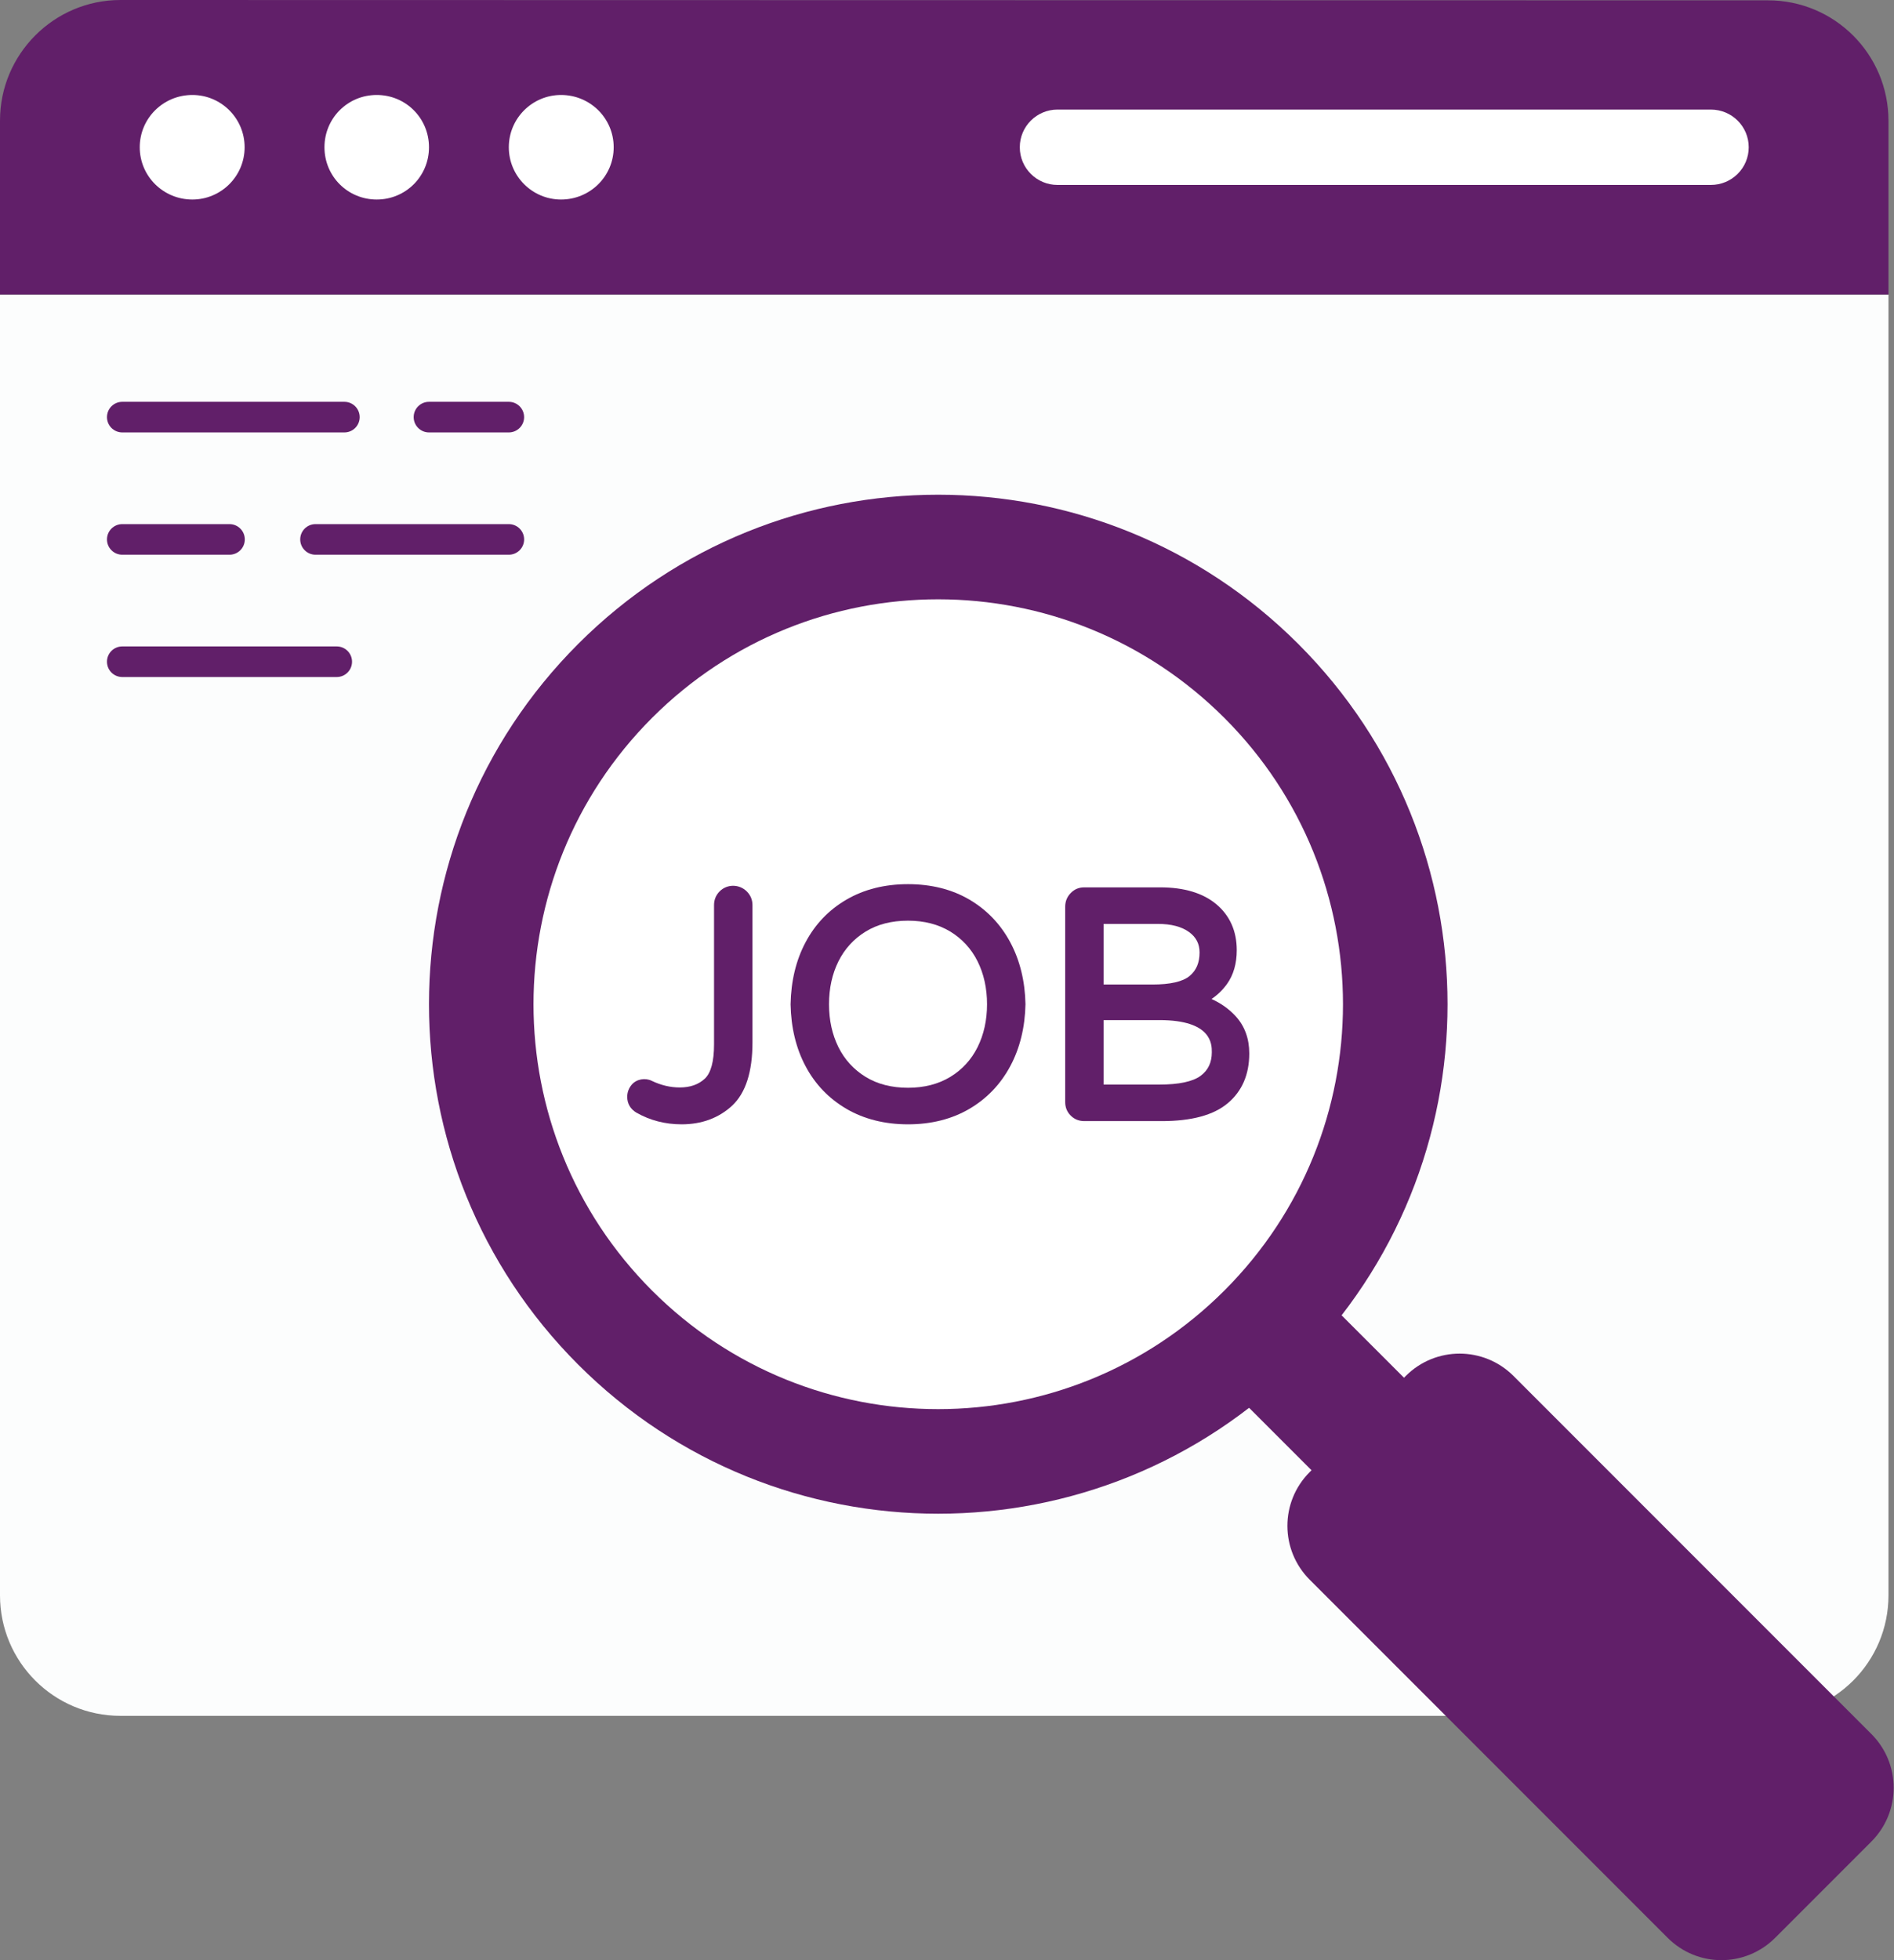 <svg width="116" height="120" viewBox="0 0 116 120" fill="none" xmlns="http://www.w3.org/2000/svg">
<rect x="0" y="0" width="116" height="120" fill="#808080" stroke="none"/>
<path d="M115.662 18.037V97.665C115.662 101.744 112.362 105.043 108.283 105.043H7.379C3.3 105.043 0 101.744 0 97.665V18.037H115.662Z" fill="#FCFDFD"/>
<path d="M31.162 26.473H26.274C25.756 26.473 25.336 26.054 25.336 25.537C25.336 25.017 25.756 24.599 26.274 24.599H31.162C31.68 24.599 32.1 25.017 32.1 25.537C32.1 26.054 31.68 26.473 31.162 26.473Z" fill="#611f69"/>
<path d="M21.092 26.473H7.489C6.971 26.473 6.552 26.054 6.552 25.537C6.552 25.017 6.971 24.599 7.489 24.599H21.092C21.61 24.599 22.029 25.017 22.029 25.537C22.029 26.054 21.61 26.473 21.092 26.473Z" fill="#611f69"/>
<path d="M31.163 33.96H19.325C18.807 33.96 18.387 33.542 18.387 33.024C18.387 32.505 18.807 32.086 19.325 32.086H31.163C31.68 32.086 32.101 32.505 32.101 33.024C32.101 33.542 31.68 33.96 31.163 33.96Z" fill="#611f69"/>
<path d="M14.055 33.96H7.489C6.971 33.96 6.552 33.542 6.552 33.024C6.552 32.505 6.971 32.086 7.489 32.086H14.055C14.574 32.086 14.993 32.505 14.993 33.024C14.993 33.542 14.574 33.96 14.055 33.96Z" fill="#611f69"/>
<path d="M20.623 41.447H7.489C6.971 41.447 6.552 41.029 6.552 40.509C6.552 39.992 6.971 39.574 7.489 39.574H20.623C21.141 39.574 21.561 39.992 21.561 40.509C21.561 41.029 21.141 41.447 20.623 41.447Z" fill="#611f69"/>
<path d="M115.662 18.029V7.398C115.662 3.322 112.362 0.02 108.283 0.02L7.379 2.67029e-05C3.3 2.67029e-05 0 3.322 0 7.379V18.029H115.662Z" fill="#611f69"/>
<path d="M26.274 9.015C26.274 10.792 24.851 12.215 23.073 12.215C21.294 12.215 19.872 10.792 19.872 9.015C19.872 7.237 21.294 5.814 23.073 5.814C24.851 5.814 26.274 7.237 26.274 9.015Z" fill="white"/>
<path d="M14.982 9.015C14.982 10.792 13.538 12.215 11.782 12.215C10.004 12.215 8.559 10.792 8.559 9.015C8.559 7.237 10.004 5.814 11.782 5.814C13.538 5.814 14.982 7.237 14.982 9.015Z" fill="white"/>
<path d="M37.586 9.015C37.586 10.792 36.14 12.215 34.363 12.215C32.608 12.215 31.163 10.792 31.163 9.015C31.163 7.237 32.608 5.814 34.363 5.814C36.14 5.814 37.586 7.237 37.586 9.015Z" fill="white"/>
<path d="M64.766 6.708C63.501 6.708 62.459 7.733 62.459 9.015C62.459 10.297 63.501 11.322 64.766 11.322H104.781C106.06 11.322 107.102 10.297 107.102 9.015C107.102 7.733 106.06 6.708 104.781 6.708H64.766Z" fill="white"/>
<path d="M77.583 75.94L88.927 87.281L83.263 92.945L71.919 81.603L77.583 75.94Z" fill="#611f69"/>
<path d="M79.521 39.43C91.701 51.611 91.701 71.348 79.521 83.529C67.34 95.709 47.59 95.719 35.412 83.541C23.221 71.348 23.233 51.598 35.412 39.42C47.593 27.24 67.33 27.24 79.521 39.43Z" fill="#611f69"/>
<path d="M74.994 43.957C84.672 53.635 84.672 69.323 74.994 79.001C65.313 88.682 49.618 88.692 39.937 79.011C30.249 69.323 30.259 53.628 39.937 43.947C49.618 34.269 65.306 34.269 74.994 43.957Z" fill="white"/>
<path d="M92.692 84.232L114.612 106.152C116.436 107.979 116.436 110.917 114.61 112.744L108.724 118.63C106.897 120.457 103.961 120.457 102.135 118.63L80.214 96.709C78.4 94.895 78.387 91.947 80.214 90.12L86.1 84.234C87.927 82.408 90.875 82.418 92.692 84.232Z" fill="#611f69"/>
<path d="M44.066 54.579C43.843 54.809 43.732 55.089 43.732 55.413V63.94C43.732 64.982 43.541 65.688 43.163 66.039C42.774 66.398 42.271 66.574 41.63 66.574C41.056 66.574 40.482 66.438 39.922 66.17C39.526 65.97 38.984 66.054 38.687 66.408C38.507 66.623 38.415 66.873 38.415 67.15C38.415 67.566 38.613 67.9 38.987 68.123H38.992C39.819 68.593 40.744 68.831 41.749 68.831C42.984 68.831 44.026 68.442 44.846 67.683C45.667 66.913 46.086 65.616 46.086 63.821V55.413C46.086 55.089 45.969 54.806 45.739 54.574C45.271 54.108 44.514 54.113 44.066 54.579Z" fill="#611f69"/>
<path d="M60.452 61.48C60.452 62.455 60.256 63.339 59.87 64.111C59.489 64.873 58.93 65.484 58.205 65.925C57.477 66.368 56.605 66.593 55.613 66.593C54.608 66.593 53.732 66.368 53.014 65.925C52.294 65.484 51.734 64.873 51.353 64.111C50.969 63.339 50.774 62.455 50.774 61.48C50.774 60.504 50.969 59.618 51.353 58.849C51.737 58.084 52.294 57.475 53.014 57.032C53.732 56.589 54.608 56.363 55.613 56.363C56.605 56.363 57.477 56.589 58.205 57.032C58.927 57.475 59.489 58.084 59.87 58.846C60.256 59.618 60.452 60.504 60.452 61.48ZM59.368 55.071C58.298 54.445 57.034 54.128 55.613 54.128C54.19 54.128 52.922 54.445 51.848 55.071C50.769 55.697 49.925 56.576 49.338 57.685C48.754 58.779 48.447 60.056 48.42 61.485C48.447 62.903 48.754 64.178 49.338 65.274C49.925 66.381 50.769 67.259 51.846 67.885L51.848 67.888C52.922 68.512 54.19 68.831 55.613 68.831C57.034 68.831 58.298 68.512 59.368 67.885C60.44 67.257 61.284 66.376 61.878 65.264C62.467 64.16 62.779 62.888 62.806 61.475C62.779 60.069 62.467 58.797 61.878 57.693C61.284 56.581 60.44 55.7 59.368 55.071Z" fill="#611f69"/>
<path d="M67.593 60.272V56.561H70.914C71.729 56.561 72.372 56.73 72.825 57.059C73.258 57.373 73.469 57.782 73.469 58.309C73.469 58.935 73.271 59.405 72.862 59.747C72.444 60.096 71.677 60.272 70.58 60.272H67.593ZM74.219 64.413C74.219 65.046 73.994 65.519 73.533 65.861C73.053 66.217 72.199 66.398 70.994 66.398H67.593V62.45H71.013C74.219 62.45 74.219 63.928 74.219 64.413ZM75.682 62.215C75.276 61.772 74.778 61.418 74.201 61.158C74.568 60.913 74.887 60.603 75.152 60.235C75.546 59.683 75.746 58.987 75.746 58.17C75.746 56.999 75.323 56.051 74.491 55.353C73.674 54.67 72.516 54.324 71.053 54.324H66.405C66.075 54.324 65.796 54.443 65.573 54.678C65.35 54.906 65.239 55.188 65.239 55.512V67.465C65.239 67.791 65.35 68.071 65.575 68.294C65.798 68.519 66.078 68.633 66.405 68.633H71.169C72.976 68.633 74.33 68.267 75.192 67.541C76.068 66.809 76.513 65.782 76.513 64.492C76.513 63.584 76.234 62.819 75.682 62.215Z" fill="#611f69"/>
</svg>
